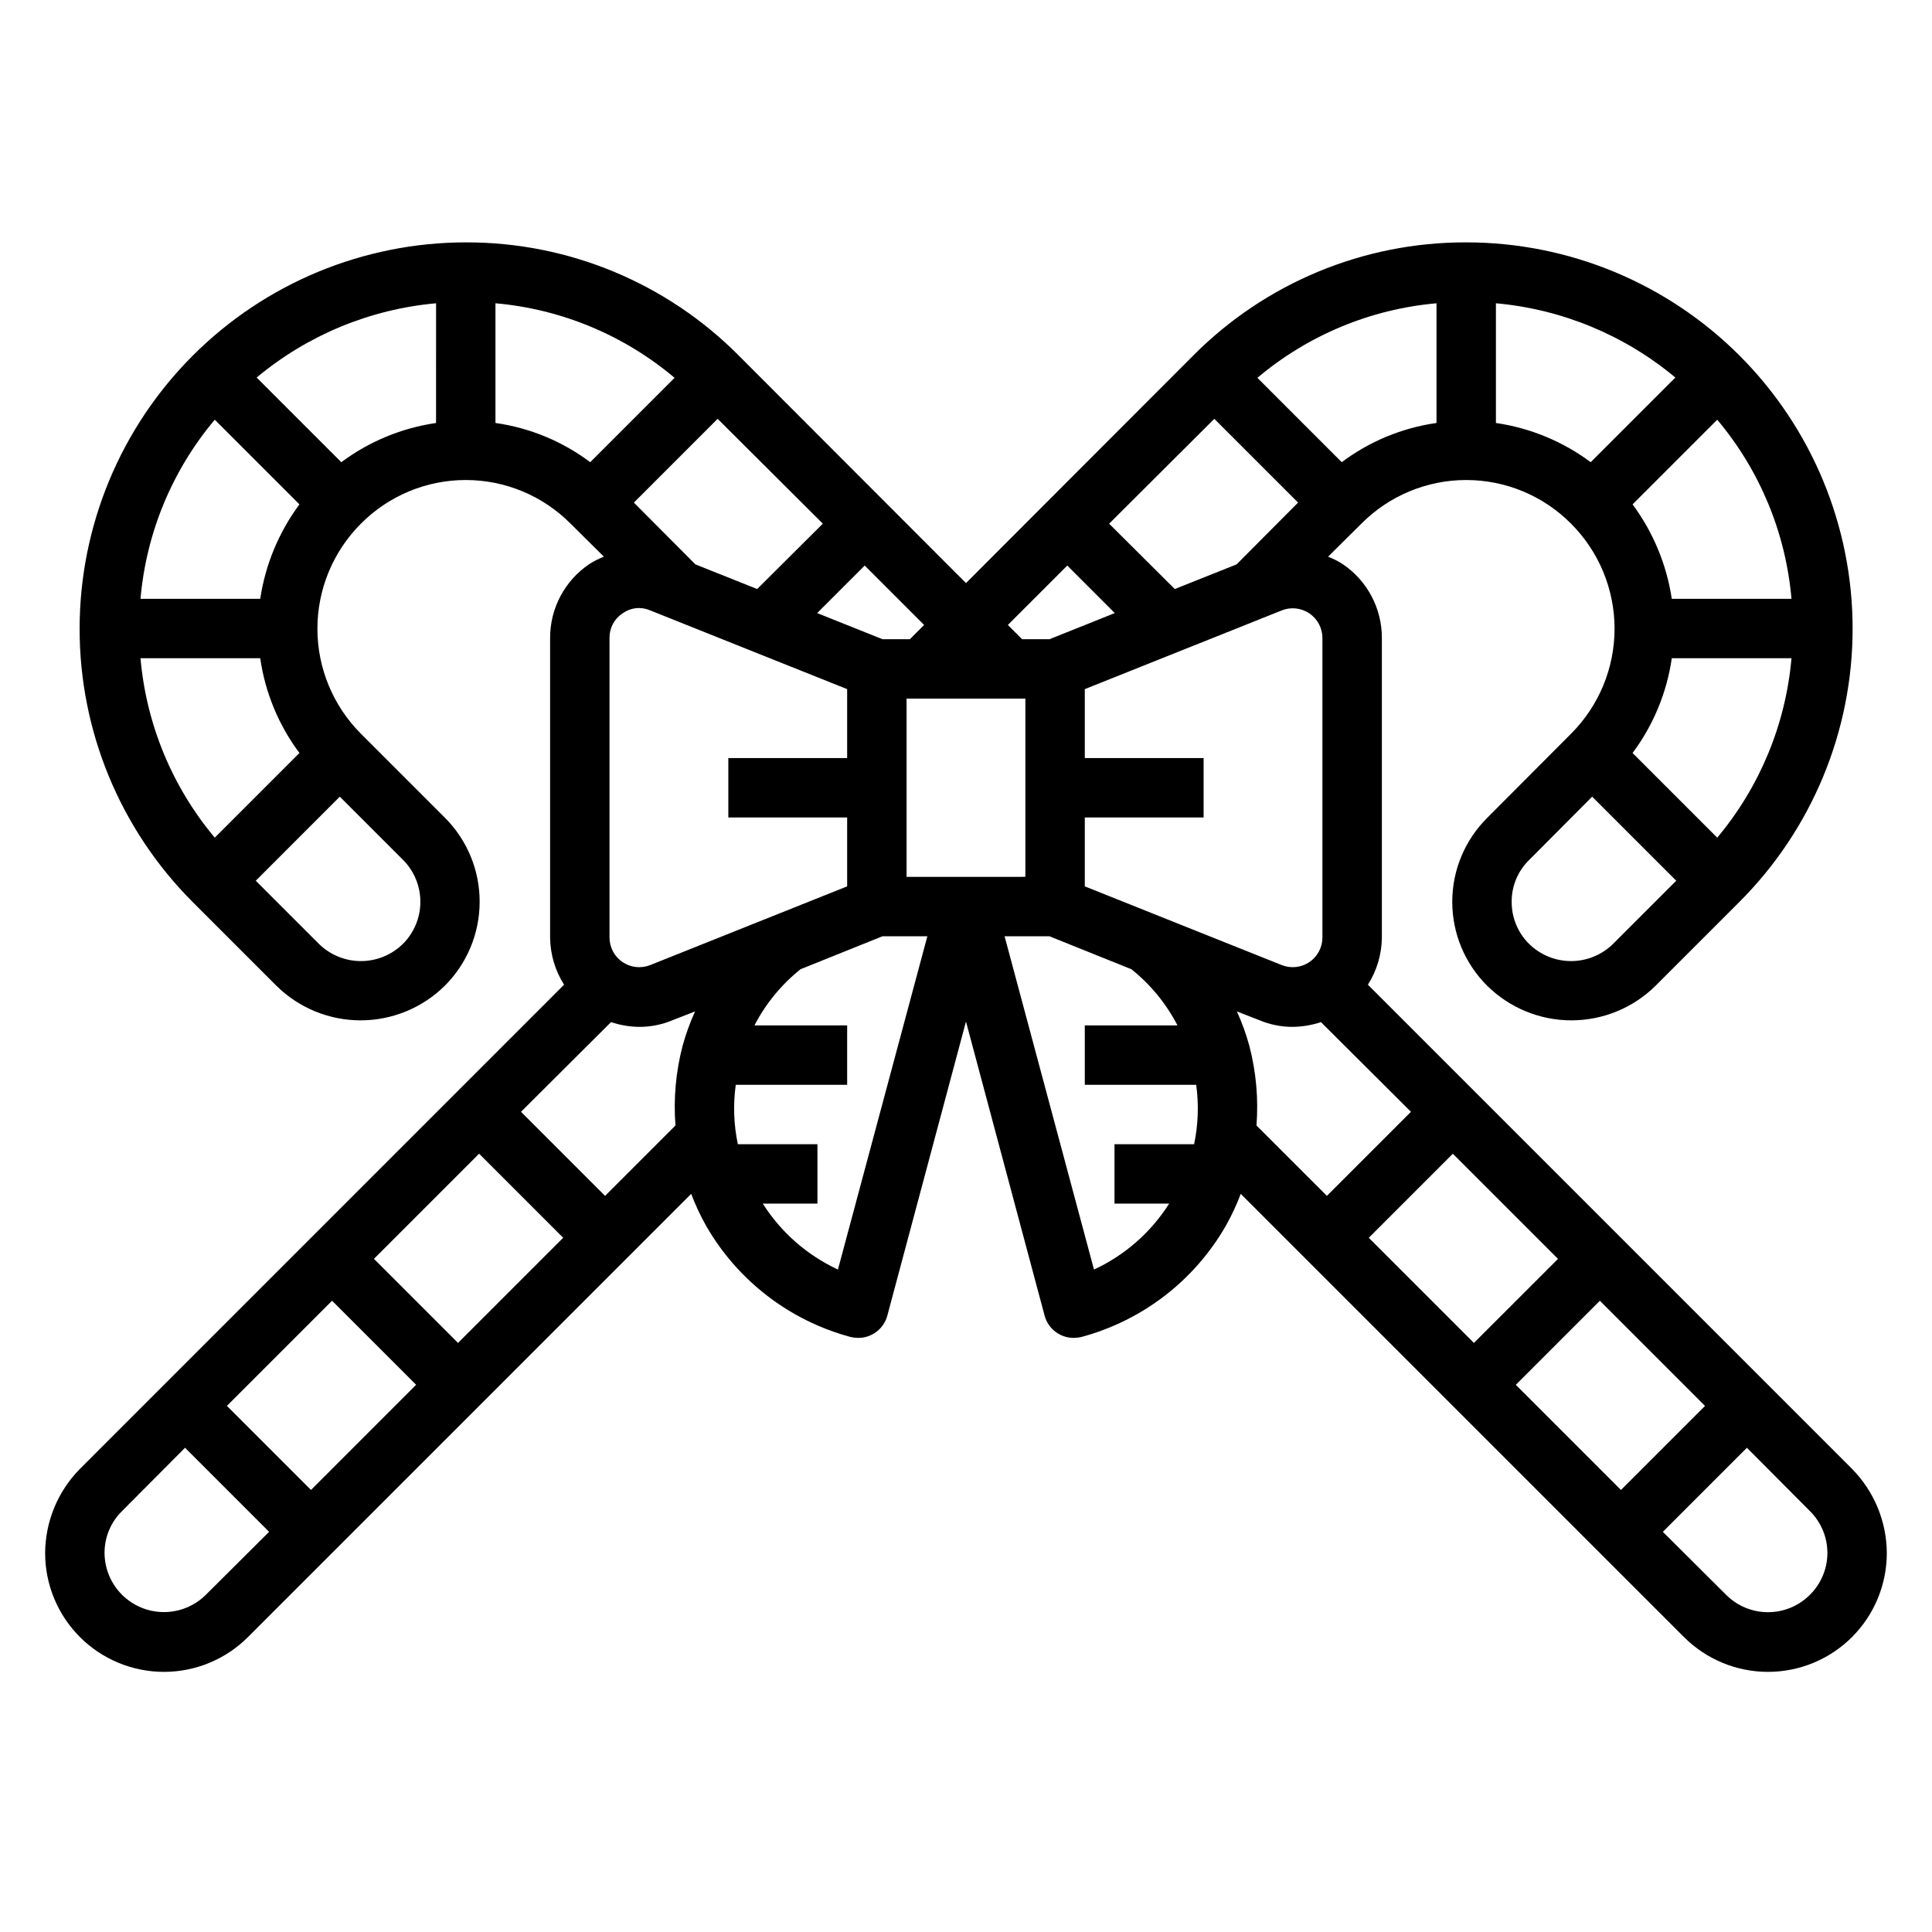 <?xml version="1.0" encoding="UTF-8"?>
<!-- Uploaded to: SVG Repo, www.svgrepo.com, Generator: SVG Repo Mixer Tools -->
<svg fill="#000000" width="800px" height="800px" version="1.1" viewBox="144 144 512 512" xmlns="http://www.w3.org/2000/svg">
 <path d="m634.82 533.27-128.31-128.31v-0.004c2.363-3.719 3.644-8.027 3.699-12.438v-79.508c0-7.828-3.894-15.148-10.391-19.523-1.219-0.777-2.512-1.438-3.859-1.965l8.816-8.738c7.352-7.406 17.355-11.574 27.789-11.574 10.438 0 20.438 4.168 27.789 11.574 7.379 7.379 11.523 17.391 11.523 27.828 0 10.434-4.144 20.445-11.523 27.824l-22.199 22.277v0.004c-5.945 5.887-9.289 13.91-9.289 22.277 0 8.367 3.344 16.387 9.289 22.277 5.938 5.852 13.941 9.133 22.277 9.133 8.336 0 16.34-3.281 22.277-9.133l22.277-22.277c19.199-19.203 29.984-45.246 29.98-72.398-0.004-27.156-10.797-53.195-30-72.391-19.203-19.195-45.25-29.977-72.402-29.973h-0.078c-27.125-0.051-53.145 10.75-72.266 29.992l-60.219 60.301-60.223-60.301c-19.117-19.242-45.137-30.043-72.266-29.992h-0.078c-27.141 0.023-53.16 10.82-72.348 30.012-19.188 19.195-29.973 45.219-29.984 72.359-0.016 27.141 10.742 53.176 29.91 72.391l22.277 22.277c5.938 5.852 13.941 9.133 22.277 9.133 8.336 0 16.34-3.281 22.277-9.133 5.926-5.894 9.262-13.906 9.273-22.262 0.016-8.359-3.293-16.379-9.195-22.293l-22.277-22.277v-0.004c-7.379-7.379-11.523-17.391-11.523-27.824 0-10.438 4.144-20.449 11.523-27.828 7.352-7.406 17.355-11.574 27.789-11.574s20.438 4.168 27.789 11.574l8.816 8.738c-1.348 0.527-2.641 1.188-3.859 1.965-6.492 4.375-10.391 11.695-10.391 19.523v79.508c0.055 4.41 1.336 8.719 3.699 12.438l-128.31 128.32c-5.856 5.941-9.16 13.934-9.211 22.277-0.004 8.355 3.309 16.371 9.215 22.281 5.906 5.91 13.922 9.23 22.277 9.23s16.371-3.324 22.273-9.234l117.45-117.45c1.109 2.961 2.453 5.832 4.012 8.582 8.352 14.477 22.117 25.039 38.258 29.363 0.672 0.156 1.359 0.234 2.047 0.234 3.562-0.02 6.676-2.398 7.637-5.824l20.863-78.012 20.859 78.012c0.961 3.426 4.078 5.805 7.637 5.824 0.688 0 1.375-0.078 2.047-0.234 16.145-4.324 29.906-14.887 38.258-29.363 1.559-2.75 2.902-5.621 4.016-8.582l117.45 117.45c5.906 5.91 13.918 9.234 22.273 9.234 8.355 0 16.371-3.32 22.277-9.23 5.906-5.91 9.223-13.926 9.215-22.281-0.047-8.344-3.352-16.336-9.211-22.277zm-63.289-139.18c-2.973 2.949-6.992 4.606-11.18 4.606s-8.207-1.656-11.18-4.606c-2.941-2.941-4.586-6.938-4.562-11.098-0.031-4.18 1.648-8.188 4.644-11.102l16.688-16.766 22.277 22.277zm27.551-28.102-22.434-22.434v-0.004c5.508-7.371 9.078-16.004 10.391-25.109h31.723c-1.527 17.492-8.398 34.09-19.68 47.547zm19.68-63.293h-31.723c-1.363-9.07-4.93-17.664-10.391-25.031l22.434-22.434v-0.004c11.293 13.418 18.164 29.996 19.68 47.469zm-78.328-78.324c17.484 1.562 34.074 8.43 47.551 19.68l-22.434 22.434h-0.004c-7.375-5.496-16.008-9.066-25.113-10.391zm-339.52 30.855 22.438 22.438c-5.465 7.367-9.031 15.961-10.391 25.031h-31.727c1.516-17.473 8.387-34.051 19.68-47.469zm-19.68 63.211 31.727 0.004c1.309 9.105 4.883 17.738 10.391 25.109l-22.438 22.438c-11.281-13.457-18.152-30.055-19.68-47.547zm52.82 36.684 16.77 16.77c2.934 2.949 4.578 6.941 4.578 11.102 0 4.156-1.645 8.148-4.578 11.098-2.973 2.949-6.992 4.606-11.18 4.606s-8.203-1.656-11.176-4.606l-16.691-16.688zm25.504-99.031 0.004 0.004c-9.105 1.324-17.734 4.894-25.113 10.391l-22.434-22.434c13.473-11.25 30.062-18.117 47.547-19.68zm265.13-31.719v31.723c-9.113 1.289-17.754 4.863-25.113 10.391l-22.355-22.355c13.414-11.316 29.988-18.215 47.469-19.758zm-58.883 30.621 22.199 22.199-16.297 16.375-16.375 6.535-17.398-17.32zm-38.965 38.887 12.594 12.594-17.32 6.926h-7.242l-3.777-3.777zm-37.941 15.742-3.777 3.777h-7.242l-17.32-6.926 12.594-12.594zm-26.844-26.844-17.398 17.32-16.375-6.535-16.297-16.371 22.199-22.199zm-61.637-16.297-0.004 0.004c-7.359-5.527-16-9.102-25.113-10.391v-31.723c17.48 1.543 34.059 8.441 47.469 19.758zm-101.87 300.16c-2.953 2.934-6.949 4.582-11.109 4.578-4.164 0-8.156-1.652-11.105-4.59-2.949-2.938-4.613-6.926-4.629-11.086-0.012-4.176 1.66-8.18 4.644-11.102l16.688-16.766 22.277 22.277zm27.867-27.789-22.281-22.277 27.867-27.867 22.277 22.277zm38.965-38.965-22.277-22.277 27.867-27.867 22.277 22.277zm59.512-78.719c-1.797 6.879-2.434 14.008-1.887 21.094l-18.656 18.656-22.277-22.277 23.852-23.773c2.41 0.809 4.934 1.234 7.477 1.262 3 0.012 5.969-0.578 8.738-1.73l6.062-2.363c-1.348 2.949-2.453 6.004-3.309 9.133zm-8.582-21.41 0.004-0.004c-2.414 0.961-5.148 0.672-7.305-0.777s-3.457-3.867-3.481-6.465v-79.508c-0.023-2.602 1.281-5.035 3.461-6.453 1.285-0.926 2.828-1.422 4.41-1.418 1.004 0.02 1.992 0.234 2.914 0.629l52.191 20.863v18.262h-31.488v15.742h31.488v18.262zm49.75 80.688 0.004-0.004c-8.176-3.793-15.09-9.859-19.918-17.473h14.484v-15.746h-21.094c-1.09-5.176-1.277-10.504-0.551-15.742h29.52v-15.746h-24.562c2.981-5.758 7.141-10.828 12.203-14.879l21.727-8.738h11.887zm18.188-104.07v-47.234h31.488v47.23zm76.203 70.848h-21.098v15.742h14.484v0.004c-4.828 7.613-11.738 13.68-19.918 17.473l-23.695-88.324h11.887l21.727 8.738c5.066 4.051 9.223 9.121 12.203 14.879h-24.559v15.742h29.52v0.004c0.723 5.238 0.539 10.566-0.551 15.742zm-28.969-68.328v-18.266h31.488v-15.742h-31.488v-18.262l52.191-20.859v-0.004c2.41-0.961 5.144-0.668 7.301 0.777 2.156 1.449 3.457 3.867 3.481 6.465v79.508c-0.023 2.598-1.324 5.016-3.481 6.465s-4.891 1.738-7.301 0.777zm45.5 63.371v-0.004c0.543-7.086-0.094-14.215-1.891-21.094-0.855-3.129-1.961-6.184-3.305-9.133l6.062 2.363h-0.004c2.769 1.152 5.738 1.742 8.738 1.73 2.543-0.027 5.066-0.453 7.481-1.262l23.852 23.773-22.277 22.277zm29.758 29.758 22.277-22.277 27.867 27.867-22.281 22.273zm38.965 38.965 22.277-22.277 27.867 27.867-22.277 22.277zm77.934 55.656v-0.004c-2.945 2.949-6.938 4.606-11.102 4.606-4.164 0-8.156-1.656-11.098-4.606l-16.766-16.688 22.277-22.277 16.688 16.766c2.969 2.93 4.641 6.93 4.641 11.102s-1.672 8.168-4.641 11.098z"/>
</svg>